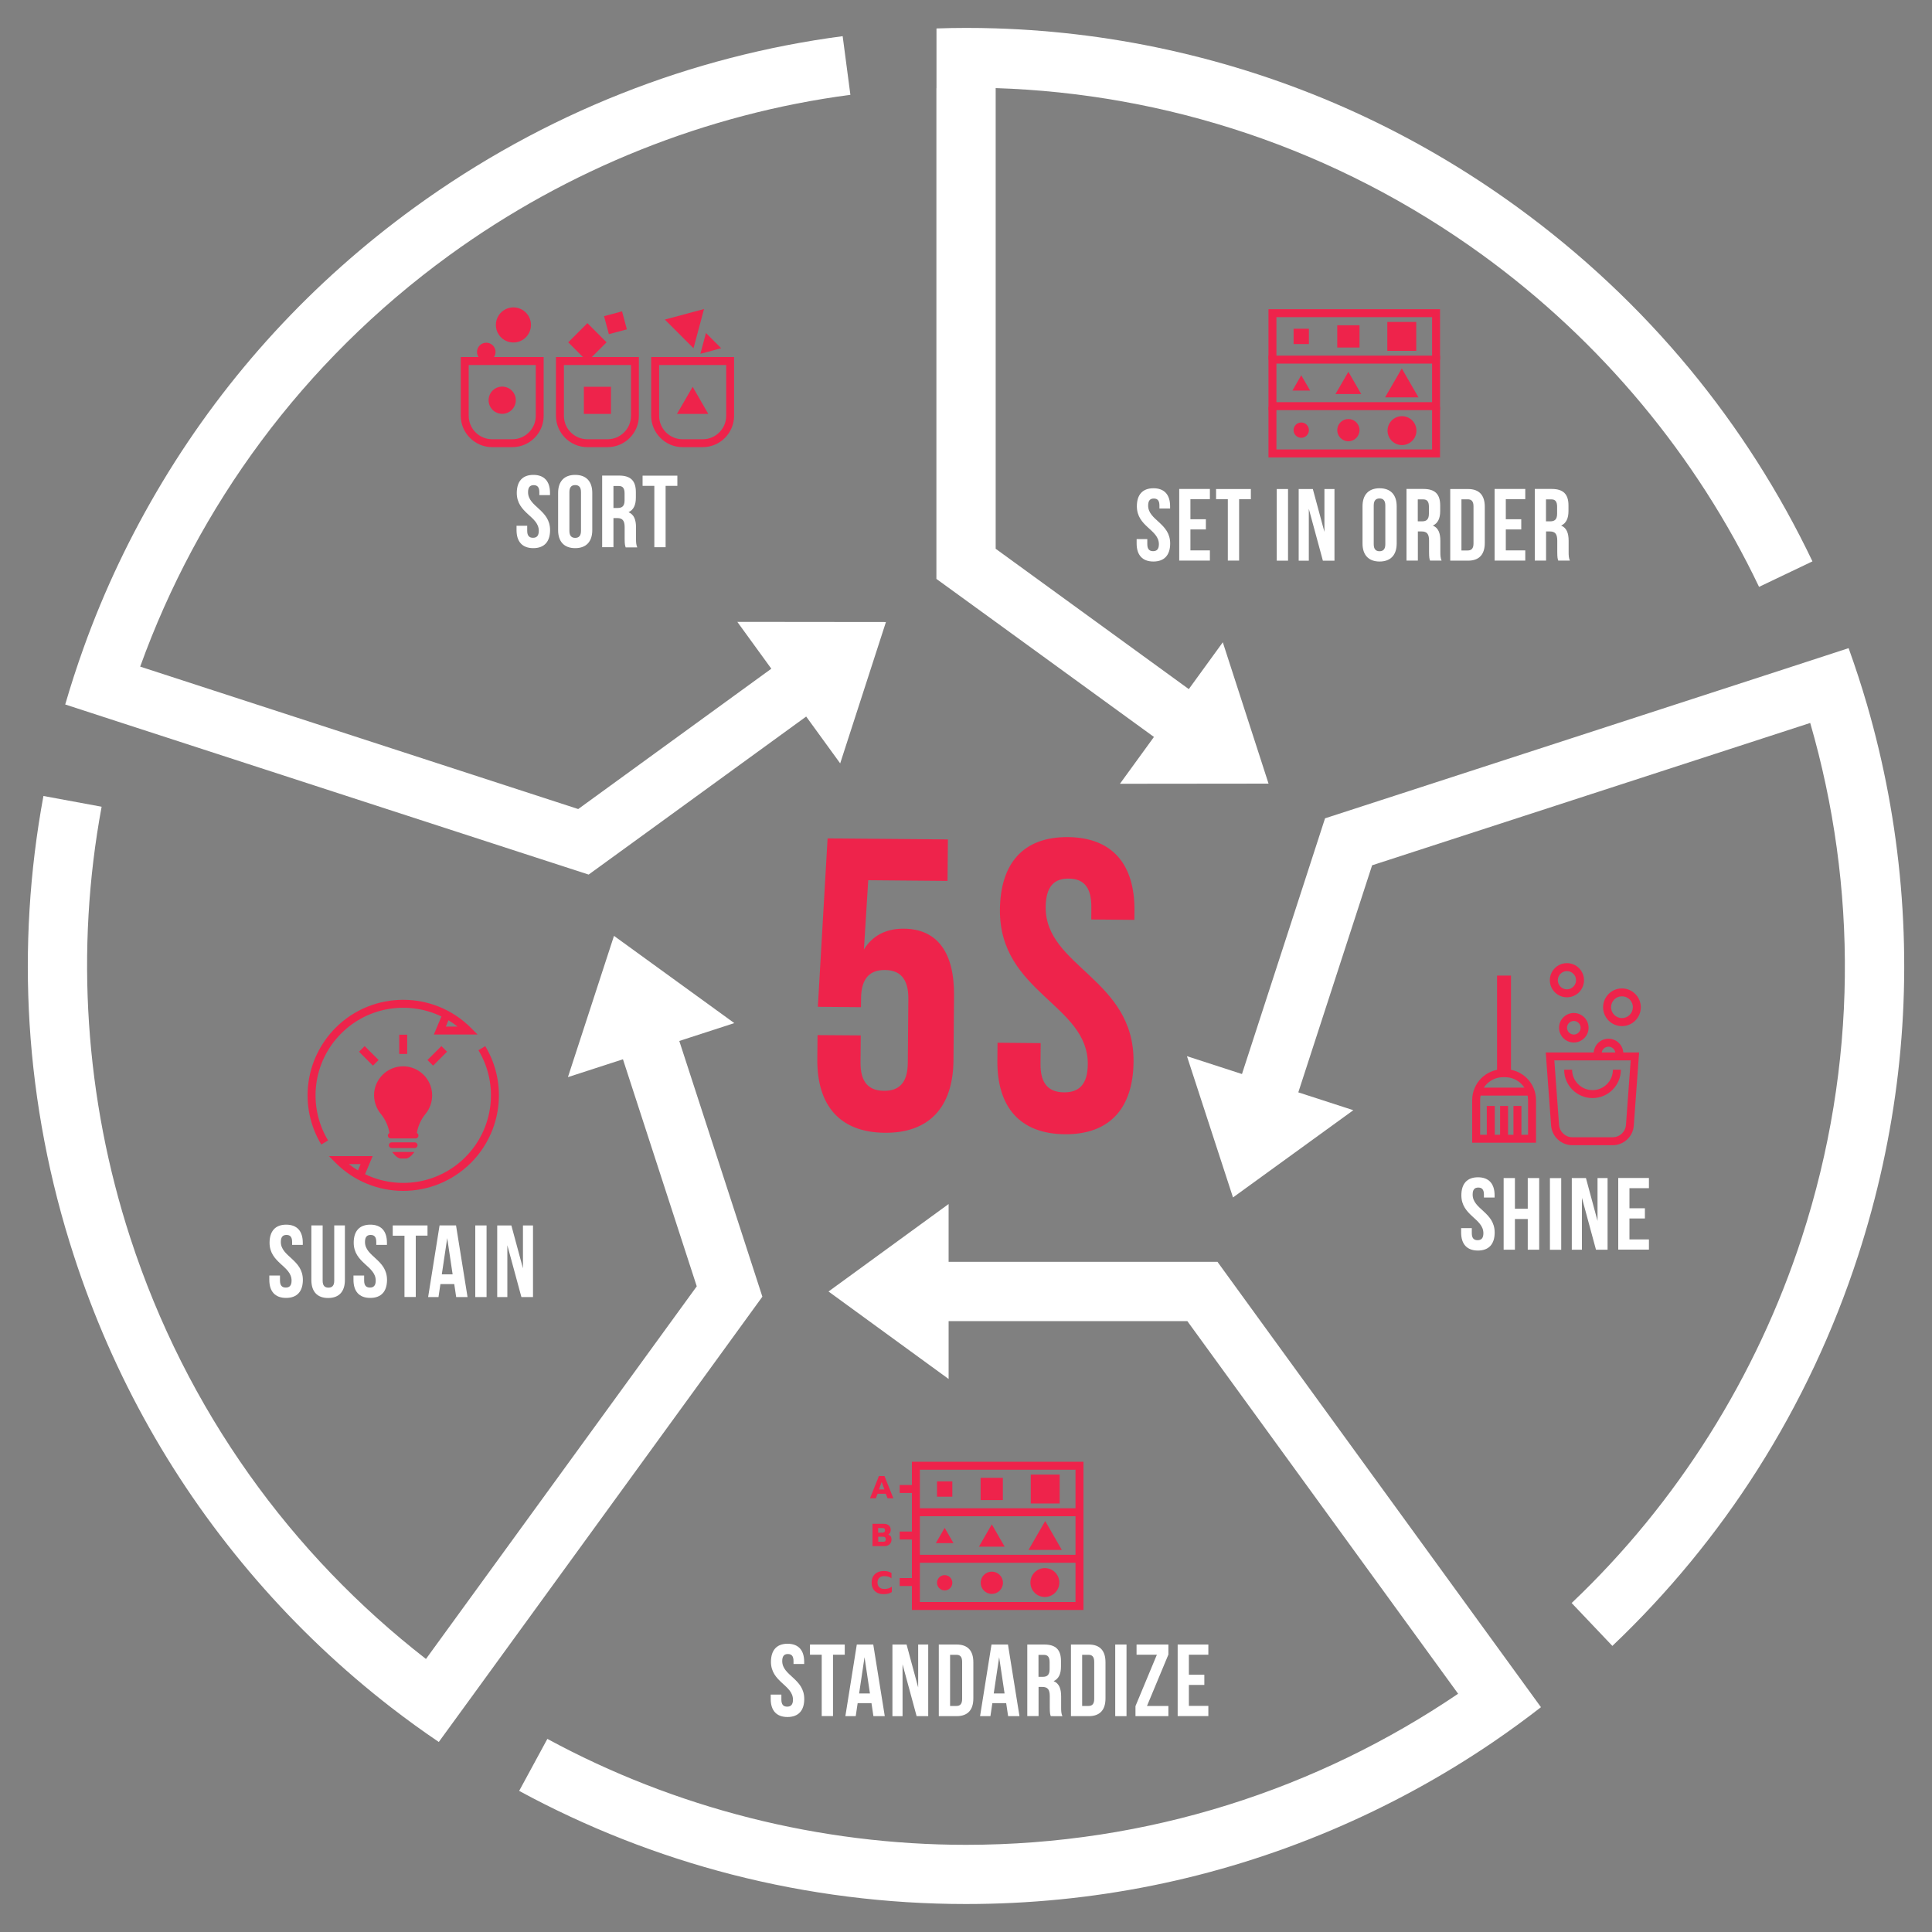 <svg xmlns="http://www.w3.org/2000/svg" xmlns:xlink="http://www.w3.org/1999/xlink" version="1.1" id="Layer_1" x="0px" y="0px" viewBox="0 0 2500 2500" style="enable-background:new 0 0 2500 2500;" xml:space="preserve"><rect x="0" y="0" width="2500" height="2500" fill="#808080" stroke="none"/> <style type="text/css"> .st0{fill:#EE234B;} .st1{fill:#FFFFFF;} .st2{fill:#333132;} </style> <g> <g> <path class="st0" d="M1113.8,1339.8l-0.3,34.9c-0.2,26.8,11.5,36.6,30.3,36.8c18.8,0.2,30.7-9.4,30.9-36.3l0.7-82.7 c0.2-26.9-11.5-37.2-30.3-37.3c-18.8-0.2-30.7,9.9-30.9,36.8l-0.1,11.3l-55.8-0.5l12.6-217.9l155.7,1.3l-0.5,53.7l-102.6-0.9 l-5.6,89.6c10.9-17.6,28.2-27.1,51.8-26.9c43.5,0.4,65.3,31.2,64.8,86.5l-0.7,83.8c-0.5,60.1-30.9,94.3-88.9,93.8 c-58-0.5-87.8-35.1-87.3-95.3l0.3-31.1L1113.8,1339.8z"></path> <path class="st0" d="M1381.8,1083.2c57.5,0.5,86.7,35.1,86.2,95.3l-0.1,11.8l-55.8-0.5l0.1-15.6c0.2-26.8-10.4-37.1-29.2-37.3 c-18.8-0.2-29.6,9.9-29.9,36.8c-0.7,77.3,114.7,92.8,113.7,200.2c-0.5,60.1-30.9,94.3-88.9,93.8c-58-0.5-87.8-35.1-87.3-95.3 l0.2-23.1l55.8,0.5l-0.2,26.9c-0.2,26.8,11.5,36.6,30.3,36.8c18.8,0.2,30.7-9.4,30.9-36.3c0.7-77.3-114.7-92.8-113.7-200.2 C1294.5,1116.9,1324.3,1082.8,1381.8,1083.2z"></path> </g> <g> <path class="st1" d="M157.8,935.5l513.9,167l90,29.2l76.6-55.6l204.9-148.9l44,60.6l59.2-182.9l-192.3-0.2l44,60.6l-249.9,181.6 L181.4,862.6C255.9,656,390.9,468.8,581.6,330.2c153.1-111.2,332.5-183,518.8-207.5l-10-75.9C992.4,59.7,896.1,84.6,804.3,121 c-94.6,37.4-184.6,87-267.7,147.3c-132.5,96.3-242.3,215.7-326.1,354.8c-41.4,68.8-75.7,140.8-102.5,215.7 c-8.6,24-16.5,48.3-23.6,72.8L157.8,935.5z"></path> <g> <path class="st0" d="M786.1,578.6h-26c-22.4,0-40.7-18.3-40.7-40.7V462h107.3v75.9C826.8,560.4,808.5,578.6,786.1,578.6z M729.7,472.3v65.7c0,16.8,13.6,30.4,30.4,30.4h26c16.8,0,30.4-13.6,30.4-30.4v-65.7H729.7z"></path> <rect x="742.6" y="425.5" transform="matrix(0.707 0.707 -0.707 0.707 535.894 -407.719)" class="st0" width="35.1" height="35.1"></rect> <rect x="755.5" y="500.5" class="st0" width="35.1" height="35.1"></rect> <rect x="784.2" y="405.7" transform="matrix(0.966 -0.259 0.259 0.966 -80.978 220.327)" class="st0" width="24.1" height="24.1"></rect> <path class="st0" d="M662.9,578.6h-26c-22.4,0-40.7-18.3-40.7-40.7V462h107.3v75.9C703.6,560.4,685.3,578.6,662.9,578.6z M606.5,472.3v65.7c0,16.8,13.6,30.4,30.4,30.4h26c16.8,0,30.4-13.6,30.4-30.4v-65.7H606.5z"></path> <ellipse transform="matrix(0.231 -0.973 0.973 0.231 -4.297 1030.575)" class="st0" cx="649.9" cy="518" rx="17.6" ry="17.6"></ellipse> <ellipse transform="matrix(0.925 -0.38 0.38 0.925 -125.798 273.627)" class="st0" cx="629.3" cy="455.1" rx="12" ry="12"></ellipse> <ellipse transform="matrix(0.231 -0.973 0.973 0.231 102.005 969.558)" class="st0" cx="664.1" cy="420.3" rx="22.7" ry="22.7"></ellipse> <path class="st0" d="M909.3,578.6h-26c-22.4,0-40.7-18.3-40.7-40.7V462h107.3v75.9C949.9,560.4,931.7,578.6,909.3,578.6z M852.9,472.3v65.7c0,16.8,13.6,30.4,30.4,30.4h26c16.8,0,30.4-13.6,30.4-30.4v-65.7H852.9z"></path> <polygon class="st0" points="896.3,500.5 876,535.6 916.5,535.6 "></polygon> <polygon class="st0" points="906.3,457.8 933.2,450.6 913.5,430.9 "></polygon> <polygon class="st0" points="911,399.9 860.3,413.5 897.4,450.6 "></polygon> </g> <g> <path class="st1" d="M690.2,614.5c14.2,0,21.5,8.5,21.5,23.3v2.9h-13.8v-3.8c0-6.6-2.6-9.1-7.3-9.1c-4.6,0-7.3,2.5-7.3,9.1 c0,19.1,28.5,22.6,28.5,49.1c0,14.8-7.4,23.3-21.7,23.3s-21.7-8.5-21.7-23.3v-5.7h13.8v6.6c0,6.6,2.9,9,7.5,9 c4.6,0,7.5-2.4,7.5-9c0-19.1-28.5-22.6-28.5-49.1C668.8,622.9,676,614.5,690.2,614.5z"></path> <path class="st1" d="M722.2,637.8c0-14.8,7.8-23.3,22.1-23.3c14.3,0,22.1,8.5,22.1,23.3V686c0,14.8-7.8,23.3-22.1,23.3 c-14.3,0-22.1-8.5-22.1-23.3V637.8z M736.8,686.9c0,6.6,2.9,9.1,7.5,9.1c4.6,0,7.5-2.5,7.5-9.1v-50.1c0-6.6-2.9-9.1-7.5-9.1 c-4.6,0-7.5,2.5-7.5,9.1V686.9z"></path> <path class="st1" d="M809.6,708.2c-0.8-2.4-1.3-3.8-1.3-11.4v-14.6c0-8.6-2.9-11.8-9.5-11.8h-5v37.7h-14.6v-92.7h22 c15.1,0,21.6,7,21.6,21.3v7.3c0,9.5-3,15.8-9.5,18.8c7.3,3,9.7,10.1,9.7,19.7V697c0,4.5,0.1,7.8,1.6,11.3H809.6z M793.8,628.8 v28.5h5.7c5.4,0,8.7-2.4,8.7-9.8v-9.1c0-6.6-2.3-9.5-7.4-9.5H793.8z"></path> <path class="st1" d="M831.5,615.5h45v13.2h-15.2v79.4h-14.6v-79.4h-15.2V615.5z"></path> </g> </g> <g> <path class="st1" d="M1211.7,114.2l0,540.3l0,94.6l76.6,55.6l204.9,148.9l-44,60.6l192.3-0.2l-59.2-182.9l-44,60.6l-249.9-181.6 l0-596.1c219.6,7.1,439.3,77.6,630.1,216.1c153.1,111.2,276.8,259.7,357.7,429.3l69.1-33c-42.6-89.3-96.1-173.1-159-249.2 c-64.8-78.4-139.8-148.7-222.8-209.1c-132.5-96.3-280-163.7-438.3-200.5c-78.2-18.2-157.3-28.4-236.8-30.9 c-25.5-0.8-51-0.8-76.6,0.1V114.2z"></path> <g> <circle class="st0" cx="1744.8" cy="556.6" r="14.4"></circle> <circle class="st0" cx="1683.8" cy="556.6" r="9.9"></circle> <ellipse transform="matrix(0.23 -0.973 0.973 0.23 855.4 2194.138)" class="st0" cx="1813.9" cy="556.6" rx="18.7" ry="18.7"></ellipse> <polygon class="st0" points="1863.4,591.9 1641.4,591.9 1641.4,526.6 1651.7,526.6 1651.7,581.6 1853.1,581.6 1853.1,526.6 1863.4,526.6 "></polygon> <polygon class="st0" points="1744.8,481.1 1728.1,509.9 1761.4,509.9 "></polygon> <polygon class="st0" points="1683.8,485.6 1672.4,505.4 1695.3,505.4 "></polygon> <polygon class="st0" points="1813.9,476.8 1792.3,514.2 1835.5,514.2 "></polygon> <path class="st0" d="M1863.4,530.7h-222v-70.5h222V530.7z M1651.7,520.4h201.4v-49.9h-201.4V520.4z"></path> <rect x="1730.4" y="420.9" class="st0" width="28.8" height="28.8"></rect> <rect x="1673.9" y="425.4" class="st0" width="19.8" height="19.8"></rect> <rect x="1795.2" y="416.6" class="st0" width="37.4" height="37.4"></rect> <polygon class="st0" points="1863.4,465.4 1853.1,465.4 1853.1,410.4 1651.7,410.4 1651.7,465.4 1641.4,465.4 1641.4,400.1 1863.4,400.1 "></polygon> </g> <g> <path class="st1" d="M1492.6,631.8c14.2,0,21.5,8.5,21.5,23.3v2.9h-13.8v-3.8c0-6.6-2.6-9.1-7.3-9.1c-4.6,0-7.3,2.5-7.3,9.1 c0,19.1,28.5,22.6,28.5,49.1c0,14.8-7.4,23.3-21.7,23.3s-21.7-8.5-21.7-23.3v-5.7h13.8v6.6c0,6.6,2.9,9,7.5,9s7.5-2.4,7.5-9 c0-19.1-28.5-22.6-28.5-49.1C1471.1,640.2,1478.4,631.8,1492.6,631.8z"></path> <path class="st1" d="M1540.4,671.9h20v13.2h-20v27.1h25.2v13.2h-39.7v-92.7h39.7v13.2h-25.2V671.9z"></path> <path class="st1" d="M1573.6,632.8h45v13.2h-15.2v79.4h-14.6v-79.4h-15.2V632.8z"></path> <path class="st1" d="M1652.1,632.8h14.6v92.7h-14.6V632.8z"></path> <path class="st1" d="M1693.6,658.4v67.1h-13.1v-92.7h18.3l15,55.5v-55.5h13v92.7h-15L1693.6,658.4z"></path> <path class="st1" d="M1763.1,655.1c0-14.8,7.8-23.3,22.1-23.3c14.3,0,22.1,8.5,22.1,23.3v48.2c0,14.8-7.8,23.3-22.1,23.3 c-14.3,0-22.1-8.5-22.1-23.3V655.1z M1777.6,704.2c0,6.6,2.9,9.1,7.5,9.1c4.6,0,7.5-2.5,7.5-9.1v-50.1c0-6.6-2.9-9.1-7.5-9.1 c-4.6,0-7.5,2.5-7.5,9.1V704.2z"></path> <path class="st1" d="M1850.5,725.5c-0.8-2.4-1.3-3.8-1.3-11.4v-14.6c0-8.6-2.9-11.8-9.5-11.8h-5v37.7H1820v-92.7h22 c15.1,0,21.6,7,21.6,21.3v7.3c0,9.5-3,15.8-9.5,18.8c7.3,3,9.7,10.1,9.7,19.7v14.3c0,4.5,0.1,7.8,1.6,11.3H1850.5z M1834.6,646.1 v28.5h5.7c5.4,0,8.7-2.4,8.7-9.8v-9.1c0-6.6-2.3-9.5-7.4-9.5H1834.6z"></path> <path class="st1" d="M1876.6,632.8h23c14.6,0,21.7,8.1,21.7,22.9v46.9c0,14.8-7.2,22.9-21.7,22.9h-23V632.8z M1891.1,646.1v66.2 h8.2c4.6,0,7.4-2.4,7.4-9v-48.2c0-6.6-2.8-9-7.4-9H1891.1z"></path> <path class="st1" d="M1948.5,671.9h20v13.2h-20v27.1h25.2v13.2h-39.7v-92.7h39.7v13.2h-25.2V671.9z"></path> <path class="st1" d="M2016.4,725.5c-0.8-2.4-1.3-3.8-1.3-11.4v-14.6c0-8.6-2.9-11.8-9.5-11.8h-5v37.7h-14.6v-92.7h22 c15.1,0,21.6,7,21.6,21.3v7.3c0,9.5-3,15.8-9.5,18.8c7.3,3,9.7,10.1,9.7,19.7v14.3c0,4.5,0.1,7.8,1.6,11.3H2016.4z M2000.5,646.1 v28.5h5.7c5.4,0,8.7-2.4,8.7-9.8v-9.1c0-6.6-2.3-9.5-7.4-9.5H2000.5z"></path> </g> </g> <g> <path class="st1" d="M2318.5,862.7l-513.9,167l-90,29.2l-29.2,90l-78.3,240.9l-71.2-23.1l59.6,182.8l155.7-112.9l-71.2-23.1 l95.5-293.8l566.9-184.2c61.1,211,62,441.8-10.9,666c-58.5,179.9-161.4,343.5-297.8,472.8l52.7,55.5 c71.7-68.1,135-144.9,187.9-228.2c54.5-85.8,98.3-178.9,130-276.5c50.6-155.8,69.2-316.9,55.3-478.8 c-6.9-80-21.6-158.4-43.8-234.8c-7.1-24.5-15.1-48.8-23.7-72.8L2318.5,862.7z"></path> <g> <path class="st0" d="M2086.8,1481.9h-52.2c-14.4,0-26.4-11.2-27.5-25.5l-6.9-94.5h120.8l-6.9,94.5 C2113.2,1470.7,2101.1,1481.9,2086.8,1481.9z M2011.3,1372.1l6.1,83.5c0.7,9,8.2,16,17.2,16h52.2c9,0,16.5-7,17.2-16l6.1-83.5 H2011.3z"></path> <path class="st0" d="M2060.7,1420.9c-20.2,0-36.7-16.4-36.7-36.7h10.3c0,14.5,11.8,26.4,26.4,26.4s26.4-11.8,26.4-26.4h10.3 C2097.4,1404.5,2080.9,1420.9,2060.7,1420.9z"></path> <path class="st0" d="M1987.5,1478.7H1905v-55.2c0-22,17.9-39.9,39.9-39.9h2.8c22,0,39.9,17.9,39.9,39.9V1478.7z M1915.3,1468.4 h62v-44.9c0-16.3-13.3-29.6-29.6-29.6h-2.8c-16.3,0-29.6,13.3-29.6,29.6V1468.4z"></path> <rect x="1937.2" y="1262.4" class="st0" width="18" height="126.4"></rect> <rect x="1923.9" y="1431.1" class="st0" width="10.3" height="42.5"></rect> <rect x="1941.1" y="1431.1" class="st0" width="10.3" height="42.5"></rect> <rect x="1958.4" y="1431.1" class="st0" width="10.3" height="42.5"></rect> <rect x="1910.1" y="1407.4" class="st0" width="72.3" height="10.3"></rect> <path class="st0" d="M2036.5,1349c-10.5,0-19.1-8.6-19.1-19.1c0-10.5,8.6-19.1,19.1-19.1c10.5,0,19.1,8.6,19.1,19.1 C2055.6,1340.4,2047,1349,2036.5,1349z M2036.5,1321.1c-4.9,0-8.8,4-8.8,8.8s4,8.8,8.8,8.8c4.9,0,8.8-4,8.8-8.8 S2041.4,1321.1,2036.5,1321.1z"></path> <path class="st0" d="M2098.8,1327.8c-13.5,0-24.4-11-24.4-24.4c0-13.5,11-24.4,24.4-24.4s24.4,11,24.4,24.4 C2123.2,1316.8,2112.3,1327.8,2098.8,1327.8z M2098.8,1289.2c-7.8,0-14.1,6.3-14.1,14.1c0,7.8,6.3,14.1,14.1,14.1 s14.1-6.3,14.1-14.1C2113,1295.6,2106.6,1289.2,2098.8,1289.2z"></path> <path class="st0" d="M2027.6,1290.5c-12.2,0-22.1-9.9-22.1-22.1c0-12.2,9.9-22.1,22.1-22.1c12.2,0,22.1,9.9,22.1,22.1 C2049.7,1280.6,2039.8,1290.5,2027.6,1290.5z M2027.6,1256.6c-6.5,0-11.8,5.3-11.8,11.8c0,6.5,5.3,11.8,11.8,11.8 c6.5,0,11.8-5.3,11.8-11.8C2039.4,1261.9,2034.1,1256.6,2027.6,1256.6z"></path> <path class="st0" d="M2100.6,1363.3h-10.3c0-4.9-4-8.9-8.9-8.9s-8.9,4-8.9,8.9h-10.3c0-10.6,8.6-19.2,19.2-19.2 C2092,1344.1,2100.6,1352.8,2100.6,1363.3z"></path> </g> <g> <path class="st1" d="M1912.5,1523.4c14.2,0,21.5,8.5,21.5,23.3v2.9h-13.8v-3.8c0-6.6-2.6-9.1-7.3-9.1s-7.3,2.5-7.3,9.1 c0,19.1,28.5,22.6,28.5,49.1c0,14.8-7.4,23.3-21.7,23.3s-21.7-8.5-21.7-23.3v-5.7h13.8v6.6c0,6.6,2.9,9,7.5,9s7.5-2.4,7.5-9 c0-19.1-28.5-22.6-28.5-49.1C1891,1531.9,1898.3,1523.4,1912.5,1523.4z"></path> <path class="st1" d="M1960.3,1617.1h-14.6v-92.7h14.6v39.7h16.6v-39.7h14.8v92.7h-14.8v-39.7h-16.6V1617.1z"></path> <path class="st1" d="M2005.6,1524.5h14.6v92.7h-14.6V1524.5z"></path> <path class="st1" d="M2047,1550v67.1h-13.1v-92.7h18.3l15,55.5v-55.5h13v92.7h-15L2047,1550z"></path> <path class="st1" d="M2108.5,1563.5h20v13.2h-20v27.1h25.2v13.2h-39.7v-92.7h39.7v13.2h-25.2V1563.5z"></path> </g> </g> <g> <path class="st1" d="M1948.6,2146.6L1631,1709.4l-55.6-76.6h-94.6h-253.3V1558l-155.4,113.2l155.4,113.2v-74.9h308.9l350.4,482.2 c-181.8,123.3-401,195.5-636.8,195.5c-189.2,0-376.5-47.4-541.7-137.1l-36.5,67.3c86.9,47.2,179.5,83.6,275.1,108.2 c98.5,25.3,200.5,38.2,303.1,38.2c163.8,0,322.8-32.1,472.4-95.4c73.9-31.3,144-69.5,209.7-114.2c21.1-14.4,41.7-29.4,61.9-45.1 L1948.6,2146.6z"></path> <g> <path class="st0" d="M1297.8,2048.1c0,8-6.5,14.4-14.4,14.4c-8,0-14.4-6.5-14.4-14.4c0-8,6.5-14.4,14.4-14.4 C1291.3,2033.7,1297.8,2040.1,1297.8,2048.1z"></path> <circle class="st0" cx="1222.4" cy="2048.1" r="9.9"></circle> <ellipse transform="matrix(0.16 -0.987 0.987 0.16 -885.819 3055.026)" class="st0" cx="1352.5" cy="2048.1" rx="18.7" ry="18.7"></ellipse> <polygon class="st0" points="1402,2083.3 1180,2083.3 1180,2018 1190.3,2018 1190.3,2073 1391.7,2073 1391.7,2018 1402,2018 "></polygon> <polygon class="st0" points="1283.4,1972.5 1266.7,2001.4 1300,2001.4 "></polygon> <polygon class="st0" points="1222.4,1977 1211,1996.8 1233.8,1996.8 "></polygon> <polygon class="st0" points="1352.5,1968.2 1330.9,2005.6 1374,2005.6 "></polygon> <path class="st0" d="M1402,2022.2h-222v-70.5h222V2022.2z M1190.3,2011.9h201.4V1962h-201.4V2011.9z"></path> <rect x="1268.9" y="1912.3" class="st0" width="28.8" height="28.8"></rect> <rect x="1212.5" y="1916.9" class="st0" width="19.8" height="19.8"></rect> <rect x="1333.8" y="1908.1" class="st0" width="37.4" height="37.4"></rect> <polygon class="st0" points="1402,1956.8 1391.7,1956.8 1391.7,1901.8 1190.3,1901.8 1190.3,1956.8 1180,1956.8 1180,1891.5 1402,1891.5 "></polygon> <rect x="1164.2" y="1921.6" class="st0" width="21" height="10.3"></rect> <rect x="1164.2" y="1981.8" class="st0" width="21" height="10.3"></rect> <rect x="1164.2" y="2042" class="st0" width="21" height="10.3"></rect> <path class="st0" d="M1137.3,1910h7.2l11.5,28.8h-7.5l-2.3-5.9h-10.6l-2.3,5.9h-7.5L1137.3,1910z M1144.4,1927.3l-3.5-9.7 l-3.5,9.7H1144.4z"></path> <path class="st0" d="M1129,1971.8h14.6c2.8,0,5,0.7,6.6,2.1c1.6,1.4,2.4,3.3,2.4,5.9c0,1.2-0.3,2.3-0.8,3.4 c-0.5,1-1.3,1.9-2.3,2.5c1.4,0.6,2.4,1.3,3.1,2.4c0.7,1,1,2.4,1,4c0,1.8-0.4,3.3-1.2,4.6c-0.8,1.3-1.9,2.3-3.3,3 c-1.4,0.7-2.9,1-4.6,1H1129V1971.8z M1142,1983.2c2.1,0,3.2-1,3.2-3c0-1.1-0.3-1.9-0.8-2.3c-0.5-0.4-1.4-0.6-2.5-0.6h-5.6v6H1142 z M1142.5,1995.1c1.2,0,2.2-0.2,2.8-0.7c0.6-0.5,0.9-1.3,0.9-2.5c0-1.2-0.3-2-0.9-2.6c-0.6-0.5-1.6-0.8-2.9-0.8h-6v6.5H1142.5z"></path> <path class="st0" d="M1135.3,2061.1c-2.4-1.2-4.2-2.9-5.5-5.2c-1.3-2.3-1.9-4.9-1.9-8s0.6-5.7,1.9-8c1.3-2.3,3.1-4,5.5-5.2 c2.4-1.2,5.1-1.8,8.3-1.8c2.1,0,3.9,0.2,5.5,0.6c1.6,0.4,3.1,1.1,4.5,1.9v6.9c-1.2-1-2.6-1.7-4.1-2.1c-1.5-0.4-3.3-0.7-5.2-0.7 c-2.8,0-5,0.7-6.5,2.2c-1.5,1.5-2.3,3.5-2.3,6.1c0,2.6,0.8,4.7,2.3,6.1c1.6,1.5,3.7,2.2,6.5,2.2c2,0,3.7-0.2,5.3-0.7 c1.6-0.5,3-1.2,4.4-2.2v6.9c-2.6,1.8-6.1,2.7-10.3,2.7C1140.4,2062.9,1137.7,2062.3,1135.3,2061.1z"></path> </g> <g> <path class="st1" d="M1019.1,2127c14.2,0,21.5,8.5,21.5,23.3v2.9h-13.8v-3.8c0-6.6-2.6-9.1-7.3-9.1c-4.6,0-7.3,2.5-7.3,9.1 c0,19.1,28.5,22.6,28.5,49.1c0,14.8-7.4,23.3-21.7,23.3c-14.3,0-21.7-8.5-21.7-23.3v-5.7h13.8v6.6c0,6.6,2.9,9,7.5,9 c4.6,0,7.5-2.4,7.5-9c0-19.1-28.5-22.6-28.5-49.1C997.7,2135.5,1004.9,2127,1019.1,2127z"></path> <path class="st1" d="M1048.1,2128h45v13.2h-15.2v79.4h-14.6v-79.4h-15.2V2128z"></path> <path class="st1" d="M1144.9,2220.7h-14.7l-2.5-16.8h-17.9l-2.5,16.8h-13.4l14.8-92.7h21.3L1144.9,2220.7z M1111.7,2191.3h14 l-7-46.9L1111.7,2191.3z"></path> <path class="st1" d="M1167.9,2153.6v67.1h-13.1V2128h18.3l15,55.5V2128h13v92.7h-15L1167.9,2153.6z"></path> <path class="st1" d="M1214.8,2128h23c14.6,0,21.7,8.1,21.7,22.9v46.9c0,14.8-7.2,22.9-21.7,22.9h-23V2128z M1229.4,2141.3v66.2 h8.2c4.6,0,7.4-2.4,7.4-9v-48.2c0-6.6-2.8-9-7.4-9H1229.4z"></path> <path class="st1" d="M1319.2,2220.7h-14.7l-2.5-16.8h-17.9l-2.5,16.8h-13.4l14.8-92.7h21.3L1319.2,2220.7z M1285.9,2191.3h14 l-7-46.9L1285.9,2191.3z"></path> <path class="st1" d="M1359.7,2220.7c-0.8-2.4-1.3-3.8-1.3-11.4v-14.6c0-8.6-2.9-11.8-9.5-11.8h-5v37.7h-14.6V2128h22 c15.1,0,21.6,7,21.6,21.3v7.3c0,9.5-3,15.8-9.5,18.8c7.3,3,9.7,10.1,9.7,19.7v14.3c0,4.5,0.1,7.8,1.6,11.3H1359.7z M1343.8,2141.3v28.5h5.7c5.4,0,8.7-2.4,8.7-9.8v-9.1c0-6.6-2.3-9.5-7.4-9.5H1343.8z"></path> <path class="st1" d="M1385.8,2128h23c14.6,0,21.7,8.1,21.7,22.9v46.9c0,14.8-7.2,22.9-21.7,22.9h-23V2128z M1400.3,2141.3v66.2 h8.2c4.6,0,7.4-2.4,7.4-9v-48.2c0-6.6-2.8-9-7.4-9H1400.3z"></path> <path class="st1" d="M1443.1,2128h14.6v92.7h-14.6V2128z"></path> <path class="st1" d="M1511.9,2128v13l-27.7,66.5h27.7v13.2h-42.6v-13l27.7-66.5h-26.3V2128H1511.9z"></path> <path class="st1" d="M1538.4,2167.1h20v13.2h-20v27.1h25.2v13.2h-39.7V2128h39.7v13.2h-25.2V2167.1z"></path> </g> </g> <g> <path class="st1" d="M613.3,2191.6l317.6-437.1l55.6-76.6l-29.2-90L879,1347l71.2-23.1L794.5,1211l-59.6,182.8l71.2-23.1 l95.5,293.8l-350.4,482.2c-173.5-134.8-309.8-321-382.7-545.2c-58.5-179.9-71.3-372.8-37-557.6l-75.3-13.9 c-18,97.3-24,196.5-17.9,295.1c6.3,101.5,25.6,202.5,57.4,300.1c50.6,155.8,130.3,297,236.7,419.8 c52.6,60.7,110.6,115.5,173.4,164.2c20.2,15.6,40.8,30.6,62,44.9L613.3,2191.6z"></path> <g> <path class="st0" d="M536.6,1478.2h-29.7c-2.1,0-3.7,1.7-3.7,3.7c0,2.1,1.7,3.7,3.7,3.7h29.7c2.1,0,3.7-1.7,3.7-3.7 C540.3,1479.9,538.7,1478.2,536.6,1478.2z"></path> <path class="st0" d="M521.8,1490.6L521.8,1490.6l-14.2,0.1c0,0,5.8,8.4,10.9,8.4c2,0,3,0,3.4,0c0,0,0,0,0,0c0.4,0,1.4,0,3.4,0 c5.1,0,10.9-8.4,10.9-8.4L521.8,1490.6L521.8,1490.6z"></path> <path class="st0" d="M492.7,1441.3c5.9,7.2,9.8,15.7,11.3,24.8c-1.2,0.6-2.1,1.9-2.1,3.3c0,2.1,1.7,3.7,3.7,3.7h32.2 c2.1,0,3.7-1.7,3.7-3.7c0-1.5-0.9-2.7-2.1-3.3c1.5-9.1,5.4-17.6,11.3-24.8c5.5-6.7,8.5-15.2,8.5-23.9c0-20.7-16.9-37.6-37.6-37.6 c-20.7,0-37.6,16.9-37.6,37.6C484.2,1426.1,487.2,1434.6,492.7,1441.3z"></path> <rect x="516.6" y="1338.9" class="st0" width="10.3" height="24.9"></rect> <rect x="472.3" y="1353.6" transform="matrix(0.707 -0.707 0.707 0.707 -826.333 737.835)" class="st0" width="10.3" height="25.5"></rect> <rect x="553.3" y="1361.2" transform="matrix(0.707 -0.707 0.707 0.707 -800.409 800.454)" class="st0" width="25.5" height="10.3"></rect> <path class="st0" d="M521.8,1541c-31.7,0-63.3-12.1-87.4-36.2l-8.8-8.8h56.6l-9.8,23.4c42.2,20.4,94.6,13.1,129.6-21.9 c36.9-36.9,43.9-93.9,17.1-138.5l8.8-5.3c29.3,48.7,21.6,110.8-18.6,151.1C585.1,1528.9,553.4,1541,521.8,1541z M451.4,1506.3 c3.8,3,7.7,5.7,11.8,8.2l3.4-8.2H451.4z"></path> <path class="st0" d="M415.7,1481c-29.3-48.7-21.6-110.8,18.6-151.1c48.2-48.2,126.7-48.2,174.9,0l8.8,8.8h-56.6l9.8-23.4 c-42.2-20.4-94.6-13.1-129.6,21.9c-36.9,36.9-43.9,93.9-17.1,138.5L415.7,1481z M576.9,1328.4h15.2c-3.8-3-7.7-5.7-11.8-8.2 L576.9,1328.4z"></path> </g> <g> <path class="st1" d="M370.3,1584.7c14.2,0,21.5,8.5,21.5,23.3v2.9H378v-3.8c0-6.6-2.6-9.1-7.3-9.1c-4.6,0-7.3,2.5-7.3,9.1 c0,19.1,28.5,22.6,28.5,49.1c0,14.8-7.4,23.3-21.7,23.3c-14.3,0-21.7-8.5-21.7-23.3v-5.7h13.8v6.6c0,6.6,2.9,9,7.5,9 s7.5-2.4,7.5-9c0-19.1-28.5-22.6-28.5-49.1C348.9,1593.2,356.2,1584.7,370.3,1584.7z"></path> <path class="st1" d="M417.5,1585.7v71.5c0,6.6,2.9,9,7.5,9s7.5-2.4,7.5-9v-71.5h13.8v70.6c0,14.8-7.4,23.3-21.7,23.3 s-21.7-8.5-21.7-23.3v-70.6H417.5z"></path> <path class="st1" d="M479.2,1584.7c14.2,0,21.5,8.5,21.5,23.3v2.9h-13.8v-3.8c0-6.6-2.6-9.1-7.3-9.1c-4.6,0-7.3,2.5-7.3,9.1 c0,19.1,28.5,22.6,28.5,49.1c0,14.8-7.4,23.3-21.7,23.3c-14.3,0-21.7-8.5-21.7-23.3v-5.7h13.8v6.6c0,6.6,2.9,9,7.5,9 c4.6,0,7.5-2.4,7.5-9c0-19.1-28.5-22.6-28.5-49.1C457.7,1593.2,465,1584.7,479.2,1584.7z"></path> <path class="st1" d="M508.2,1585.7h45v13.2H538v79.4h-14.6V1599h-15.2V1585.7z"></path> <path class="st1" d="M605,1678.4h-14.7l-2.5-16.8h-17.9l-2.5,16.8H554l14.8-92.7h21.3L605,1678.4z M571.7,1649h14l-7-46.9 L571.7,1649z"></path> <path class="st1" d="M615,1585.7h14.6v92.7H615V1585.7z"></path> <path class="st1" d="M656.5,1611.3v67.1h-13.1v-92.7h18.3l15,55.5v-55.5h13v92.7h-15L656.5,1611.3z"></path> </g> </g> </g> <rect x="3254.3" y="1125.4" class="st0" width="841.9" height="297.6"></rect> <g> <g> <path class="st2" d="M4018.9,1156.5h-83.5v22.6h68c3.5,0,6.3,2.8,6.3,6.3v5l11.4-11.3l5.1-5.1 C4032.8,1167.6,4028.1,1156.5,4018.9,1156.5z"></path> <path class="st2" d="M3897.3,1250.2l17.3-17.1c3.6-3.5,5.6-8.3,5.6-13.3v-63.3h-14.4h-8.5h-10.7v22.6h10.7V1250.2z"></path> <path class="st2" d="M3973.3,1194.1l-76.8,76.1l-55.9-55.4c-2.4-2.4-5.6-3.7-9-3.7h-27.5l66.4,65.5l-116.8,115.4h27.5 c3.4,0,6.6-1.3,9-3.7l106.3-105.4l56.2,55.7c2.4,2.4,5.6,3.7,9,3.7h27.5l-66.7-65.8l87.3-86.1h0h-27.5 C3978.9,1190.4,3975.7,1191.7,3973.3,1194.1z"></path> </g> <polygon class="st1" points="3411.9,1210.8 3381.7,1290.4 3351.3,1210.8 3323.3,1210.8 3323.3,1319.2 3346.1,1319.2 3346.1,1251.6 3371.5,1319.2 3391.5,1319.2 3416.9,1251.6 3416.9,1319.2 3439.8,1319.2 3439.8,1210.8 "></polygon> <path class="st1" d="M3499,1274.2h24.1l-12.1-33.8L3499,1274.2z M3530.5,1296.1h-39.1l-8.2,23.1h-25.6l40.6-108.4h25.6l40.6,108.4 h-25.6L3530.5,1296.1z"></path> <polygon class="st1" points="3592,1232.6 3565.5,1232.6 3565.5,1210.8 3641.4,1210.8 3641.4,1232.6 3614.9,1232.6 3614.9,1319.2 3592,1319.2 "></polygon> <g> <path class="st1" d="M3701,1232.6h-15v24.4h15c7.2,0,12.7-4.3,12.7-12.1C3713.7,1236.9,3708.2,1232.6,3701,1232.6 M3663.2,1210.8 h37.8c21.4,0,36.2,11.5,36.2,31.6c0,15.5-9,24.4-19.8,27.4c13.7,7,21.9,26.2,24.5,49.4h-23.7c-3.9-23.6-13.2-40.3-26.6-40.3h-5.6 v40.3h-22.9V1210.8z"></path> </g> <rect x="3761.8" y="1210.8" class="st1" width="22.9" height="108.4"></rect> <g> <path class="st1" d="M3350,1389.6c-2.6,1.4-5.7,2.3-9,2.3c-10.8,0-19-8.2-19-18.9c0-10.7,8.2-18.9,19-18.9c3.3,0,6.4,0.9,9,2.3 v7.1c-2.2-1.9-5.4-3.2-9-3.2c-7.2,0-12.6,5.6-12.6,12.7c0,7.1,5.4,12.7,12.6,12.7c3.6,0,6.8-1.3,9-3.2V1389.6z"></path> <path class="st1" d="M3379.8,1385.7c7.1,0,12.6-5.6,12.6-12.7c0-7.1-5.5-12.7-12.6-12.7c-7.2,0-12.6,5.6-12.6,12.7 C3367.2,1380.1,3372.6,1385.7,3379.8,1385.7 M3379.8,1354.1c10.8,0,19,8.2,19,18.9c0,10.7-8.2,18.9-19,18.9s-19-8.2-19-18.9 C3360.9,1362.3,3369,1354.1,3379.8,1354.1"></path> </g> <polygon class="st1" points="3436,1354.7 3436,1380.6 3417.3,1354.7 3410,1354.7 3410,1355.2 3412.5,1359.1 3412.5,1391.2 3418.6,1391.2 3418.6,1367.6 3436,1391.2 3442.2,1391.2 3442.2,1354.7 "></polygon> <g> <path class="st1" d="M3476.2,1362.7c-2-1.5-5-2.7-8-2.7c-3.5,0-5.5,1.7-5.5,4.1c0,1.6,1,2.8,3,4.1l5.6,3.5 c4.7,2.8,6.5,5.7,6.5,9.7c0,5.5-3.9,10.5-12,10.5c-3.7,0-7-1-9.2-2.1v-6.9c2,1.6,5.4,3.2,8.9,3.2c3.7,0,5.7-1.9,5.7-4.4 c0-1.6-1-3-3.4-4.5l-5.7-3.5c-4.6-2.6-6-5.6-6-9.5c0-4.9,3.3-10.2,12.2-10.2c3,0,5.7,0.8,7.9,1.9V1362.7z"></path> <path class="st1" d="M3518.4,1354.7v23.1c0,8.6-5.3,14-13.7,14c-8.4,0-13.7-5.3-13.7-14v-23.1h6.2v23.6c0,4.5,3,7.6,7.6,7.6 c4.6,0,7.5-3.1,7.5-7.6v-23.6H3518.4z"></path> </g> <polygon class="st1" points="3533.9,1354.7 3533.9,1391.2 3554.3,1391.2 3554.3,1385.4 3540.1,1385.4 3540.1,1354.7 "></polygon> <polygon class="st1" points="3560.8,1354.7 3560.8,1360.6 3570.1,1360.6 3570.1,1391.2 3576.3,1391.2 3576.3,1360.6 3585.7,1360.6 3585.7,1354.7 "></polygon> <rect x="3598.2" y="1354.7" class="st1" width="6.2" height="36.5"></rect> <polygon class="st1" points="3644,1354.7 3644,1380.6 3625.3,1354.7 3617.9,1354.7 3617.9,1355.2 3620.4,1359.1 3620.4,1391.2 3626.6,1391.2 3626.6,1367.6 3644,1391.2 3650.1,1391.2 3650.1,1354.7 "></polygon> <g> <path class="st1" d="M3692.8,1362.8c-2.5-1.5-6.1-2.5-10-2.5c-7.4,0-12.8,5.4-12.8,12.7c0,6.9,5.1,12.7,12.2,12.7 c6.9,0,11.1-4.7,11.1-10c0-0.3,0-1-0.1-1.3h-11.3v-5.5h17.7c0.3,1.3,0.4,3.3,0.4,5c0,9.7-6.4,17.9-18,17.9 c-10.7,0-18.4-8.3-18.4-18.9c0-10.7,8-18.9,19.2-18.9c4,0,7.5,0.8,10,1.9V1362.8z"></path> </g> </g> </svg>